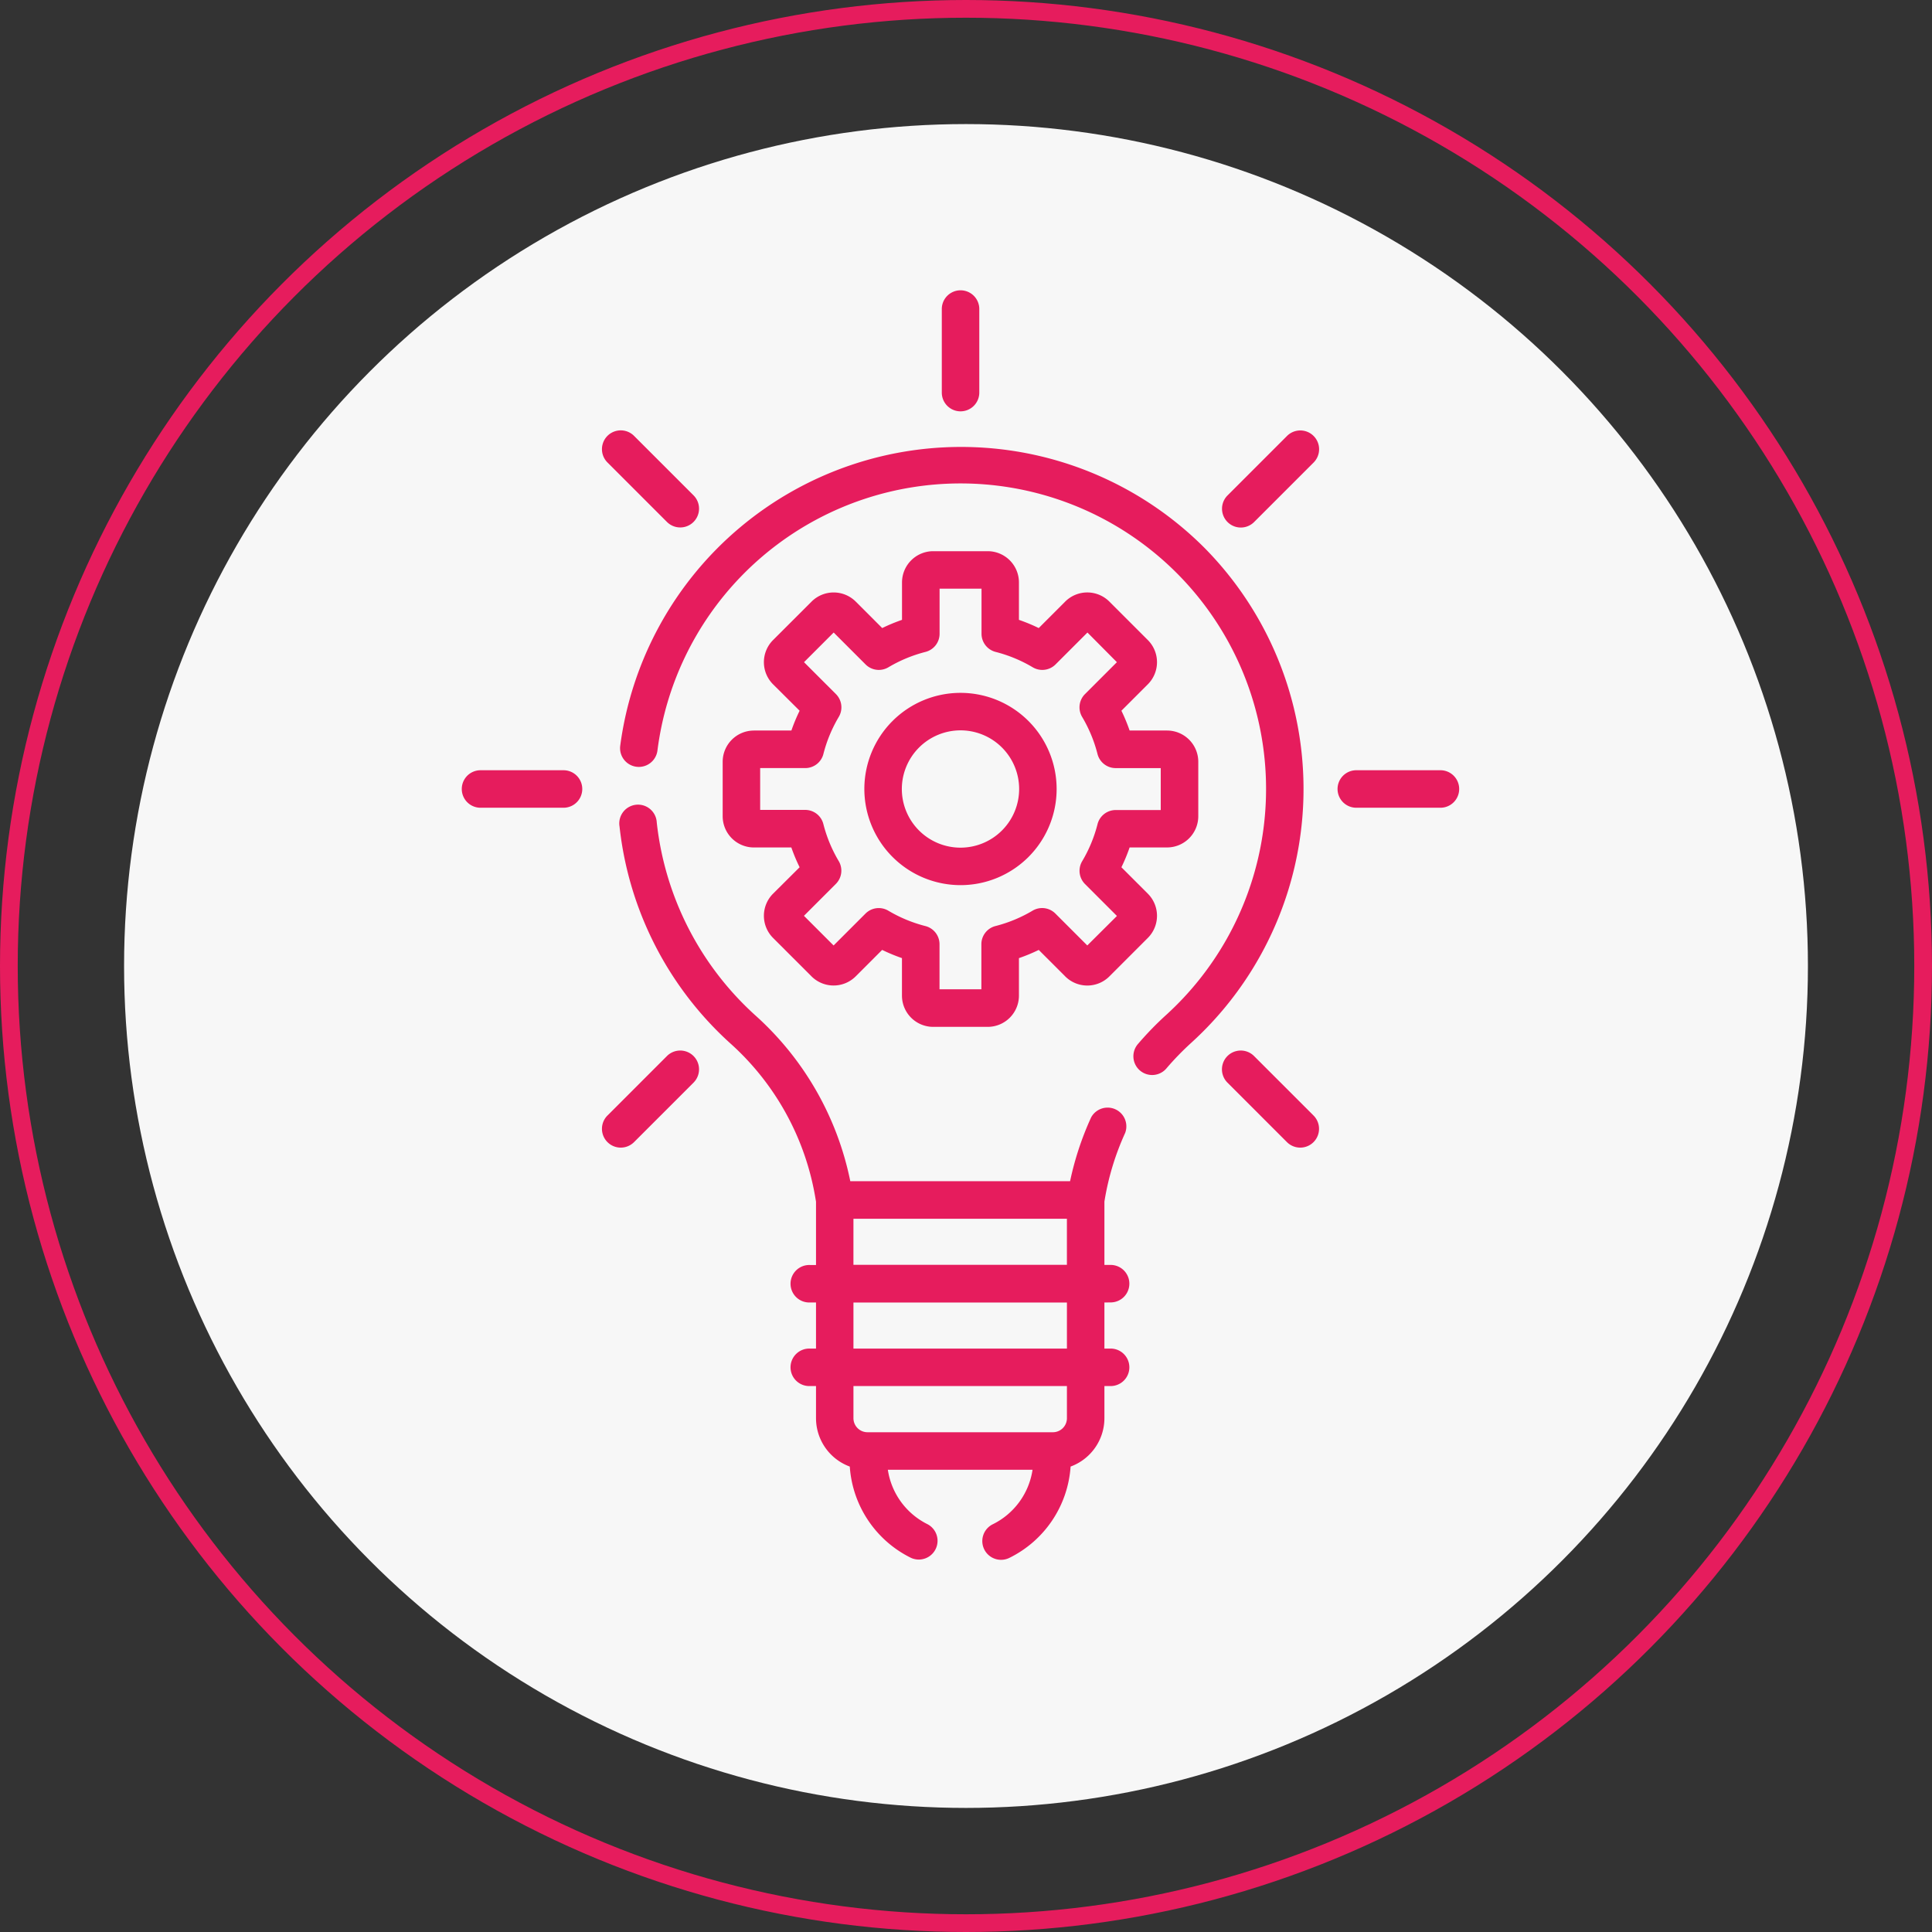 <svg id="Component_12_1" data-name="Component 12 – 1" xmlns="http://www.w3.org/2000/svg" width="109" height="109" viewBox="0 0 109 109">
  <rect x="0" y="0" width="109" height="109" fill="#333333" stroke="none"/>
  <circle id="Ellipse_487" data-name="Ellipse 487" cx="47.5" cy="47.5" r="47.5" transform="translate(7 7)" fill="#f7f7f7"/>
  <g id="Ellipse_488" data-name="Ellipse 488" fill="none" stroke="#e61c5d" stroke-width="1">
    <circle cx="54.5" cy="54.5" r="54.5" stroke="none"/>
    <circle cx="54.5" cy="54.5" r="54" fill="none"/>
  </g>
  <g id="_x31_3_idea_2_" transform="translate(26.021 16.346)">
    <path id="Path_164" data-name="Path 164" d="M64.139,6.861A1.058,1.058,0,0,0,65.2,5.8V1.058a1.058,1.058,0,0,0-2.115,0V5.8A1.057,1.057,0,0,0,64.139,6.861Z" transform="translate(-35.971)" fill="#e61c5d"/>
    <path id="Path_165" data-name="Path 165" d="M95.437,14.716l-3.356,3.356a1.058,1.058,0,0,0,1.5,1.5l3.356-3.356a1.058,1.058,0,0,0-1.5-1.5Z" transform="translate(-48.847 -6.466)" fill="#e61c5d"/>
    <path id="Path_166" data-name="Path 166" d="M31.968,78.185l-3.356,3.356a1.057,1.057,0,1,0,1.5,1.5l3.356-3.356a1.057,1.057,0,0,0-1.5-1.5Z" transform="translate(-20.361 -34.951)" fill="#e61c5d"/>
    <path id="Path_167" data-name="Path 167" d="M31.968,19.567a1.057,1.057,0,1,0,1.5-1.5l-3.356-3.356a1.057,1.057,0,0,0-1.5,1.5Z" transform="translate(-20.361 -6.466)" fill="#e61c5d"/>
    <path id="Path_168" data-name="Path 168" d="M93.577,78.185a1.058,1.058,0,0,0-1.5,1.5l3.356,3.356a1.058,1.058,0,0,0,1.5-1.5Z" transform="translate(-48.847 -34.951)" fill="#e61c5d"/>
    <path id="Path_169" data-name="Path 169" d="M19.7,49.185H14.953a1.058,1.058,0,0,0,0,2.115H19.7a1.058,1.058,0,0,0,0-2.115Z" transform="translate(-13.896 -22.075)" fill="#e61c5d"/>
    <path id="Path_170" data-name="Path 170" d="M109.459,49.185h-4.746a1.058,1.058,0,1,0,0,2.115h4.746a1.058,1.058,0,0,0,0-2.115Z" transform="translate(-54.181 -22.075)" fill="#e61c5d"/>
    <path id="Path_171" data-name="Path 171" d="M57.831,80.839a1.058,1.058,0,0,0,0-2.115h-.382V75.149l.02-.12a14.99,14.99,0,0,1,1.152-3.755A1.058,1.058,0,0,0,56.7,70.4,17.144,17.144,0,0,0,55.512,74h-12.4a17.136,17.136,0,0,0-5.289-9.294A17.192,17.192,0,0,1,32.193,53.76a1.058,1.058,0,1,0-2.1.229,19.3,19.3,0,0,0,6.322,12.3,15.044,15.044,0,0,1,4.736,8.707l.027.158v3.574h-.347a1.058,1.058,0,1,0,0,2.115h.347v2.6h-.347a1.058,1.058,0,1,0,0,2.115h.347v1.813A2.909,2.909,0,0,0,43.083,90.1a6.208,6.208,0,0,0,3.454,5.151,1.058,1.058,0,0,0,.941-1.894,4.106,4.106,0,0,1-2.247-3.076h8.163a4.1,4.1,0,0,1-2.247,3.076,1.057,1.057,0,1,0,.941,1.894A6.208,6.208,0,0,0,55.541,90.1a2.909,2.909,0,0,0,1.908-2.726V85.558h.382a1.058,1.058,0,0,0,0-2.115h-.382v-2.6Zm-14.541-4.72H55.333v2.6H43.289ZM55.334,87.372a.792.792,0,0,1-.791.791H44.081a.792.792,0,0,1-.791-.791V85.558H55.334Zm0-3.928H43.29v-2.6H55.334Z" transform="translate(-21.161 -23.705)" fill="#e61c5d"/>
    <path id="Path_172" data-name="Path 172" d="M60.583,52.111a5.424,5.424,0,1,0-5.424-5.424A5.43,5.43,0,0,0,60.583,52.111Zm0-8.733a3.309,3.309,0,1,1-3.309,3.309A3.313,3.313,0,0,1,60.583,43.378Z" transform="translate(-32.415 -18.519)" fill="#e61c5d"/>
    <path id="Path_173" data-name="Path 173" d="M42.422,36.882a1.764,1.764,0,0,0-1.763,1.763v3.071a1.764,1.764,0,0,0,1.763,1.763h2.111A10.046,10.046,0,0,0,45,44.595L43.5,46.088a1.764,1.764,0,0,0,0,2.492l2.171,2.171a1.765,1.765,0,0,0,2.493,0l1.493-1.493a10.046,10.046,0,0,0,1.117.463v2.111A1.764,1.764,0,0,0,52.54,53.6h3.071a1.764,1.764,0,0,0,1.763-1.763V49.722a10.048,10.048,0,0,0,1.117-.463l1.493,1.493a1.763,1.763,0,0,0,2.493,0l2.171-2.172a1.765,1.765,0,0,0,0-2.492l-1.493-1.493a9.992,9.992,0,0,0,.463-1.117h2.111a1.764,1.764,0,0,0,1.763-1.763V38.644a1.764,1.764,0,0,0-1.763-1.763H63.618a10.029,10.029,0,0,0-.463-1.117l1.493-1.493a1.765,1.765,0,0,0,0-2.492l-2.172-2.172a1.763,1.763,0,0,0-2.493,0L58.491,31.1a10.02,10.02,0,0,0-1.117-.463V28.526a1.764,1.764,0,0,0-1.763-1.763H52.54a1.764,1.764,0,0,0-1.763,1.763v2.111a10.019,10.019,0,0,0-1.117.463l-1.493-1.493a1.765,1.765,0,0,0-2.493,0L43.5,31.779a1.765,1.765,0,0,0,0,2.493L45,35.764a10.047,10.047,0,0,0-.464,1.117H42.422Zm4.626-2.057-1.8-1.8,1.673-1.673,1.8,1.8a1.058,1.058,0,0,0,1.288.161,7.926,7.926,0,0,1,2.088-.866,1.057,1.057,0,0,0,.8-1.025V28.878h2.366v2.544a1.058,1.058,0,0,0,.8,1.025,7.923,7.923,0,0,1,2.088.866,1.058,1.058,0,0,0,1.288-.161l1.8-1.8L62.9,33.025l-1.8,1.8a1.058,1.058,0,0,0-.161,1.288,7.924,7.924,0,0,1,.866,2.088,1.058,1.058,0,0,0,1.025.8h2.544v2.366H62.832a1.058,1.058,0,0,0-1.025.8,7.922,7.922,0,0,1-.866,2.088,1.058,1.058,0,0,0,.161,1.288l1.8,1.8L61.23,49.007l-1.8-1.8a1.057,1.057,0,0,0-1.288-.162,7.926,7.926,0,0,1-2.088.866,1.058,1.058,0,0,0-.8,1.025v2.544H52.893V48.937a1.057,1.057,0,0,0-.8-1.025,7.933,7.933,0,0,1-2.088-.866,1.058,1.058,0,0,0-1.288.162l-1.8,1.8-1.673-1.673,1.8-1.8a1.058,1.058,0,0,0,.162-1.288,7.929,7.929,0,0,1-.866-2.088,1.057,1.057,0,0,0-1.025-.8H42.774V39h2.544a1.057,1.057,0,0,0,1.025-.8,7.929,7.929,0,0,1,.866-2.088,1.058,1.058,0,0,0-.161-1.288Z" transform="translate(-25.908 -12.012)" fill="#e61c5d"/>
    <path id="Path_174" data-name="Path 174" d="M63.127,21.741A19.4,19.4,0,0,0,30.164,32.905a1.058,1.058,0,1,0,2.1.271A17.237,17.237,0,1,1,60.956,48.1a18.207,18.207,0,0,0-1.561,1.607A1.058,1.058,0,1,0,61,51.084a16.092,16.092,0,0,1,1.379-1.419,19.352,19.352,0,0,0,.748-27.924Z" transform="translate(-21.193 -7.177)" fill="#e61c5d"/>
  </g>
</svg>
